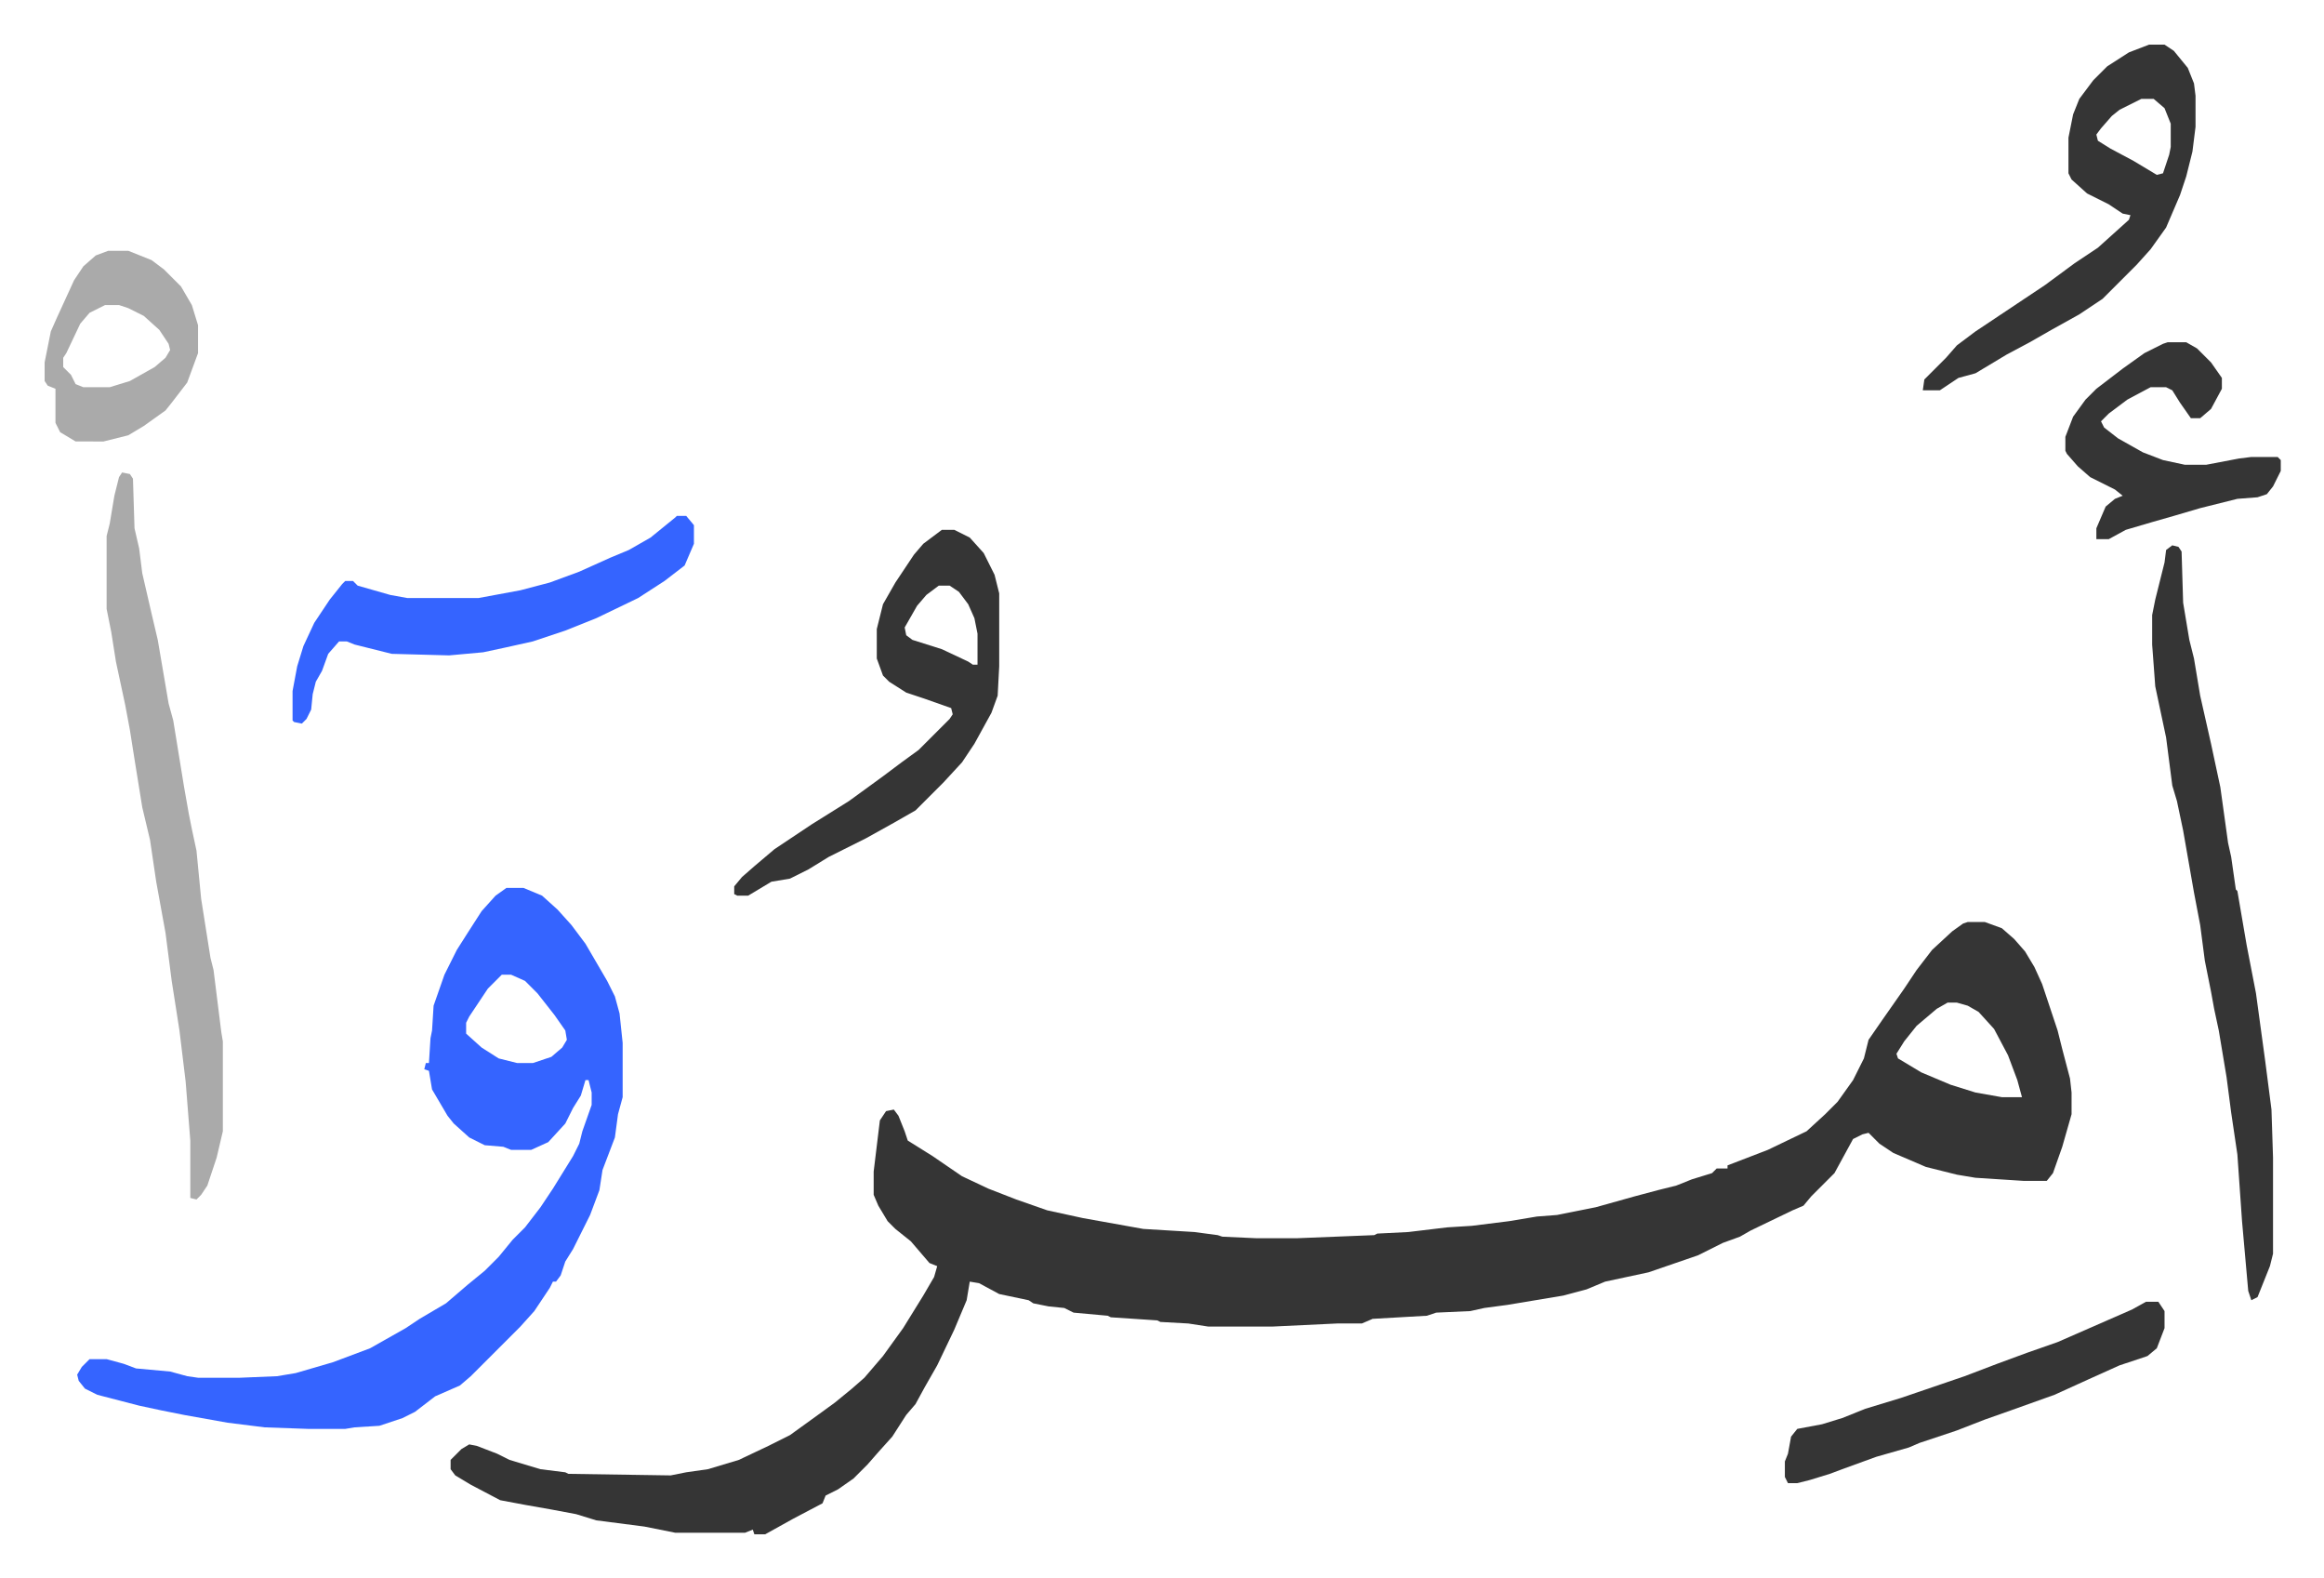 <svg xmlns="http://www.w3.org/2000/svg" viewBox="-28.8 136.2 1499.7 1017.7">
    <path fill="#353535" id="rule_normal" d="M1241 731h11l11 4 8 7 7 8 6 10 5 11 10 30 3 12 5 19 1 9v14l-6 21-6 17-4 5h-15l-31-2-12-2-20-5-21-9-9-6-7-7-4 1-6 3-12 22-15 15-5 6-7 3-27 13-7 4-11 4-16 8-32 11-28 6-12 5-15 4-36 6-15 2-9 2-22 1-6 2-35 2-7 3h-16l-42 2h-41l-13-2-18-1-2-1-30-2-2-1-22-2-6-3-10-1-10-2-3-2-19-4-13-7-6-1-2 12-8 19-11 23-8 14-6 11-6 7-9 14-9 10-7 8-9 9-10 7-8 4-2 5-19 10-18 10h-7l-1-3-5 2h-45l-20-4-31-4-13-4-16-3-17-3-16-3-19-10-10-6-3-4v-6l7-7 5-3 5 1 13 5 8 4 20 6 16 2 2 1 66 1 10-2 14-2 20-6 19-9 14-7 18-13 11-8 11-9 8-7 12-14 13-18 13-21 7-12 2-7-5-2-12-14-10-8-5-5-6-10-3-7v-15l4-33 4-6 5-1 3 4 4 10 2 6 16 10 19 13 17 8 18 7 20 7 23 5 39 7 33 2 15 2 3 1 22 1h26l50-2 2-1 20-1 25-3 16-1 24-3 18-3 13-1 25-5 25-7 15-4 12-3 10-4 13-4 3-3h7v-2l13-5 13-5 25-12 12-11 8-8 10-14 7-14 3-12 9-13 14-20 8-12 10-13 13-12 7-5zm-13 52-7 4-13 11-8 10-5 8 1 3 15 9 19 8 16 5 17 3h13l-3-11-6-16-9-17-10-11-7-4-7-2z"/>
    <path fill="#3564ff" id="rule_madd_obligatory_4_5_vowels" d="M298 709h11l12 5 10 9 9 10 9 12 14 24 5 10 3 11 2 19v35l-3 11-2 15-8 21-2 13-6 16-7 14-4 8-5 8-3 9-3 4h-2l-2 4-10 15-9 10-32 32-7 6-16 7-13 10-8 4-15 5-16 1-6 1h-24l-28-1-24-3-28-5-15-3-14-3-27-7-8-4-4-5-1-4 3-5 5-5h11l11 3 8 3 22 2 11 3 7 1h27l24-1 12-2 24-7 24-9 23-13 9-6 17-10 14-12 11-9 9-9 9-11 8-8 10-13 8-12 13-21 4-8 2-8 6-17v-8l-2-8h-2l-3 10-5 8-5 10-11 12-11 5h-13l-5-2-12-1-10-5-10-9-4-5-10-17-2-12-3-1 1-4h2l1-16 1-5 1-16 7-20 8-16 7-11 9-14 9-10zm-3 56-9 9-12 18-2 4v7l10 9 11 7 12 3h10l12-4 7-6 3-5-1-6-7-10-11-14-8-8-9-4z"/>
    <path fill="#353535" id="rule_normal" d="m1373 488 4 1 2 3 1 33 4 24 3 12 4 24 7 31 6 28 5 36 2 9 3 21 1 1 6 35 6 31 6 44 4 31 1 31v62l-2 8-8 20-4 2-2-6-4-45-3-43-4-27-3-23-5-30-3-14-2-11-4-20-3-23-4-21-7-40-4-19-3-10-4-31-7-33-2-27v-19l2-10 2-8 4-16 1-8z"/>
    <path fill="#aaa" id="rule_hamzat_wasl" d="m50 441 5 1 2 3 1 32 3 13 2 16 6 26 4 17 7 41 3 11 7 43 3 17 2 10 3 14 3 31 6 38 2 8 5 40 1 6v58l-4 17-6 18-4 6-3 3-4-1v-37l-3-38-4-33-5-32-4-31-6-33-4-27-5-21-5-31-3-19-3-16-6-28-3-19-3-15v-47l2-8 3-18 3-12z"/>
    <path fill="#353535" id="rule_normal" d="M579 478h8l10 5 9 10 7 14 3 12v47l-1 19-4 11-11 20-8 12-12 13-18 18-14 8-18 10-24 12-13 8-12 6-12 2-15 9h-7l-2-1v-5l5-6 8-7 13-11 24-16 24-15 11-8 11-8 12-9 11-8 15-15 5-5 2-3-1-4-17-6-12-4-11-7-4-4-4-11v-19l4-16 8-14 12-18 6-7zm-2 36-8 6-6 7-8 14 1 5 4 3 19 6 17 8 3 2h3v-20l-2-10-4-9-6-8-6-4zm781-349h10l6 4 9 11 4 10 1 8v20l-2 16-4 16-4 12-9 21-10 14-9 10-9 9-5 5-8 8-15 10-18 10-14 8-15 8-15 9-5 3-11 3-12 8h-11l1-7 14-14 7-8 12-9 15-10 12-8 18-12 19-14 15-10 10-9 10-9 1-3-5-1-9-6-14-7-10-9-2-4v-23l3-15 4-10 9-12 9-9 14-9zm-5 35-14 7-5 4-7 8-3 4 1 4 8 5 15 8 15 9 4-1 4-12 1-5v-15l-4-10-7-6z"/>
    <path fill="#3564ff" id="rule_madd_obligatory_4_5_vowels" d="M408 469h6l5 6v12l-6 14-13 10-17 11-27 13-20 8-21 7-18 4-14 3-22 2-37-1-24-6-5-2h-5l-7 8-4 11-4 7-2 8-1 10-3 6-3 3-5-1-1-1v-19l3-16 4-13 7-15 10-15 8-10 2-2h5l3 3 21 6 11 2h46l27-5 19-5 19-7 20-9 12-5 14-8 16-13z"/>
    <path fill="#353535" id="rule_normal" d="M1356 976h8l4 6v11l-5 13-6 5-18 6-20 9-22 10-28 10-17 6-18 7-24 8-7 3-21 6-22 8-8 3-13 4-8 2h-6l-2-4v-10l2-5 2-11 4-5 16-3 13-4 15-6 23-7 41-14 21-8 19-7 20-7 32-14 16-7zm14-619h12l7 4 9 9 7 10v7l-7 13-7 6h-6l-7-10-5-8-4-2h-10l-15 8-12 9-5 5 2 4 9 7 16 9 13 5 14 3h14l21-4 8-1h17l2 2v7l-5 10-4 5-6 2-13 1-24 6-17 5-14 4-17 5-11 6h-8v-7l6-14 6-5 5-2-5-4-16-8-8-7-7-8-1-2v-9l5-13 8-11 7-7 17-13 14-10 12-6z"/>
    <path fill="#aaa" id="rule_hamzat_wasl" d="M41 298h13l15 6 8 6 11 11 7 12 4 13v18l-7 19-10 13-4 5-14 10-10 6-16 4H20l-10-6-3-6v-22l-5-2-2-3v-12l4-20 4-9 11-24 6-9 8-7zm-2 35-10 5-6 7-9 19-2 3v6l5 5 3 6 5 2h17l13-4 16-9 7-6 3-5-1-4-6-9-10-9-10-5-6-2z"/>
</svg>
